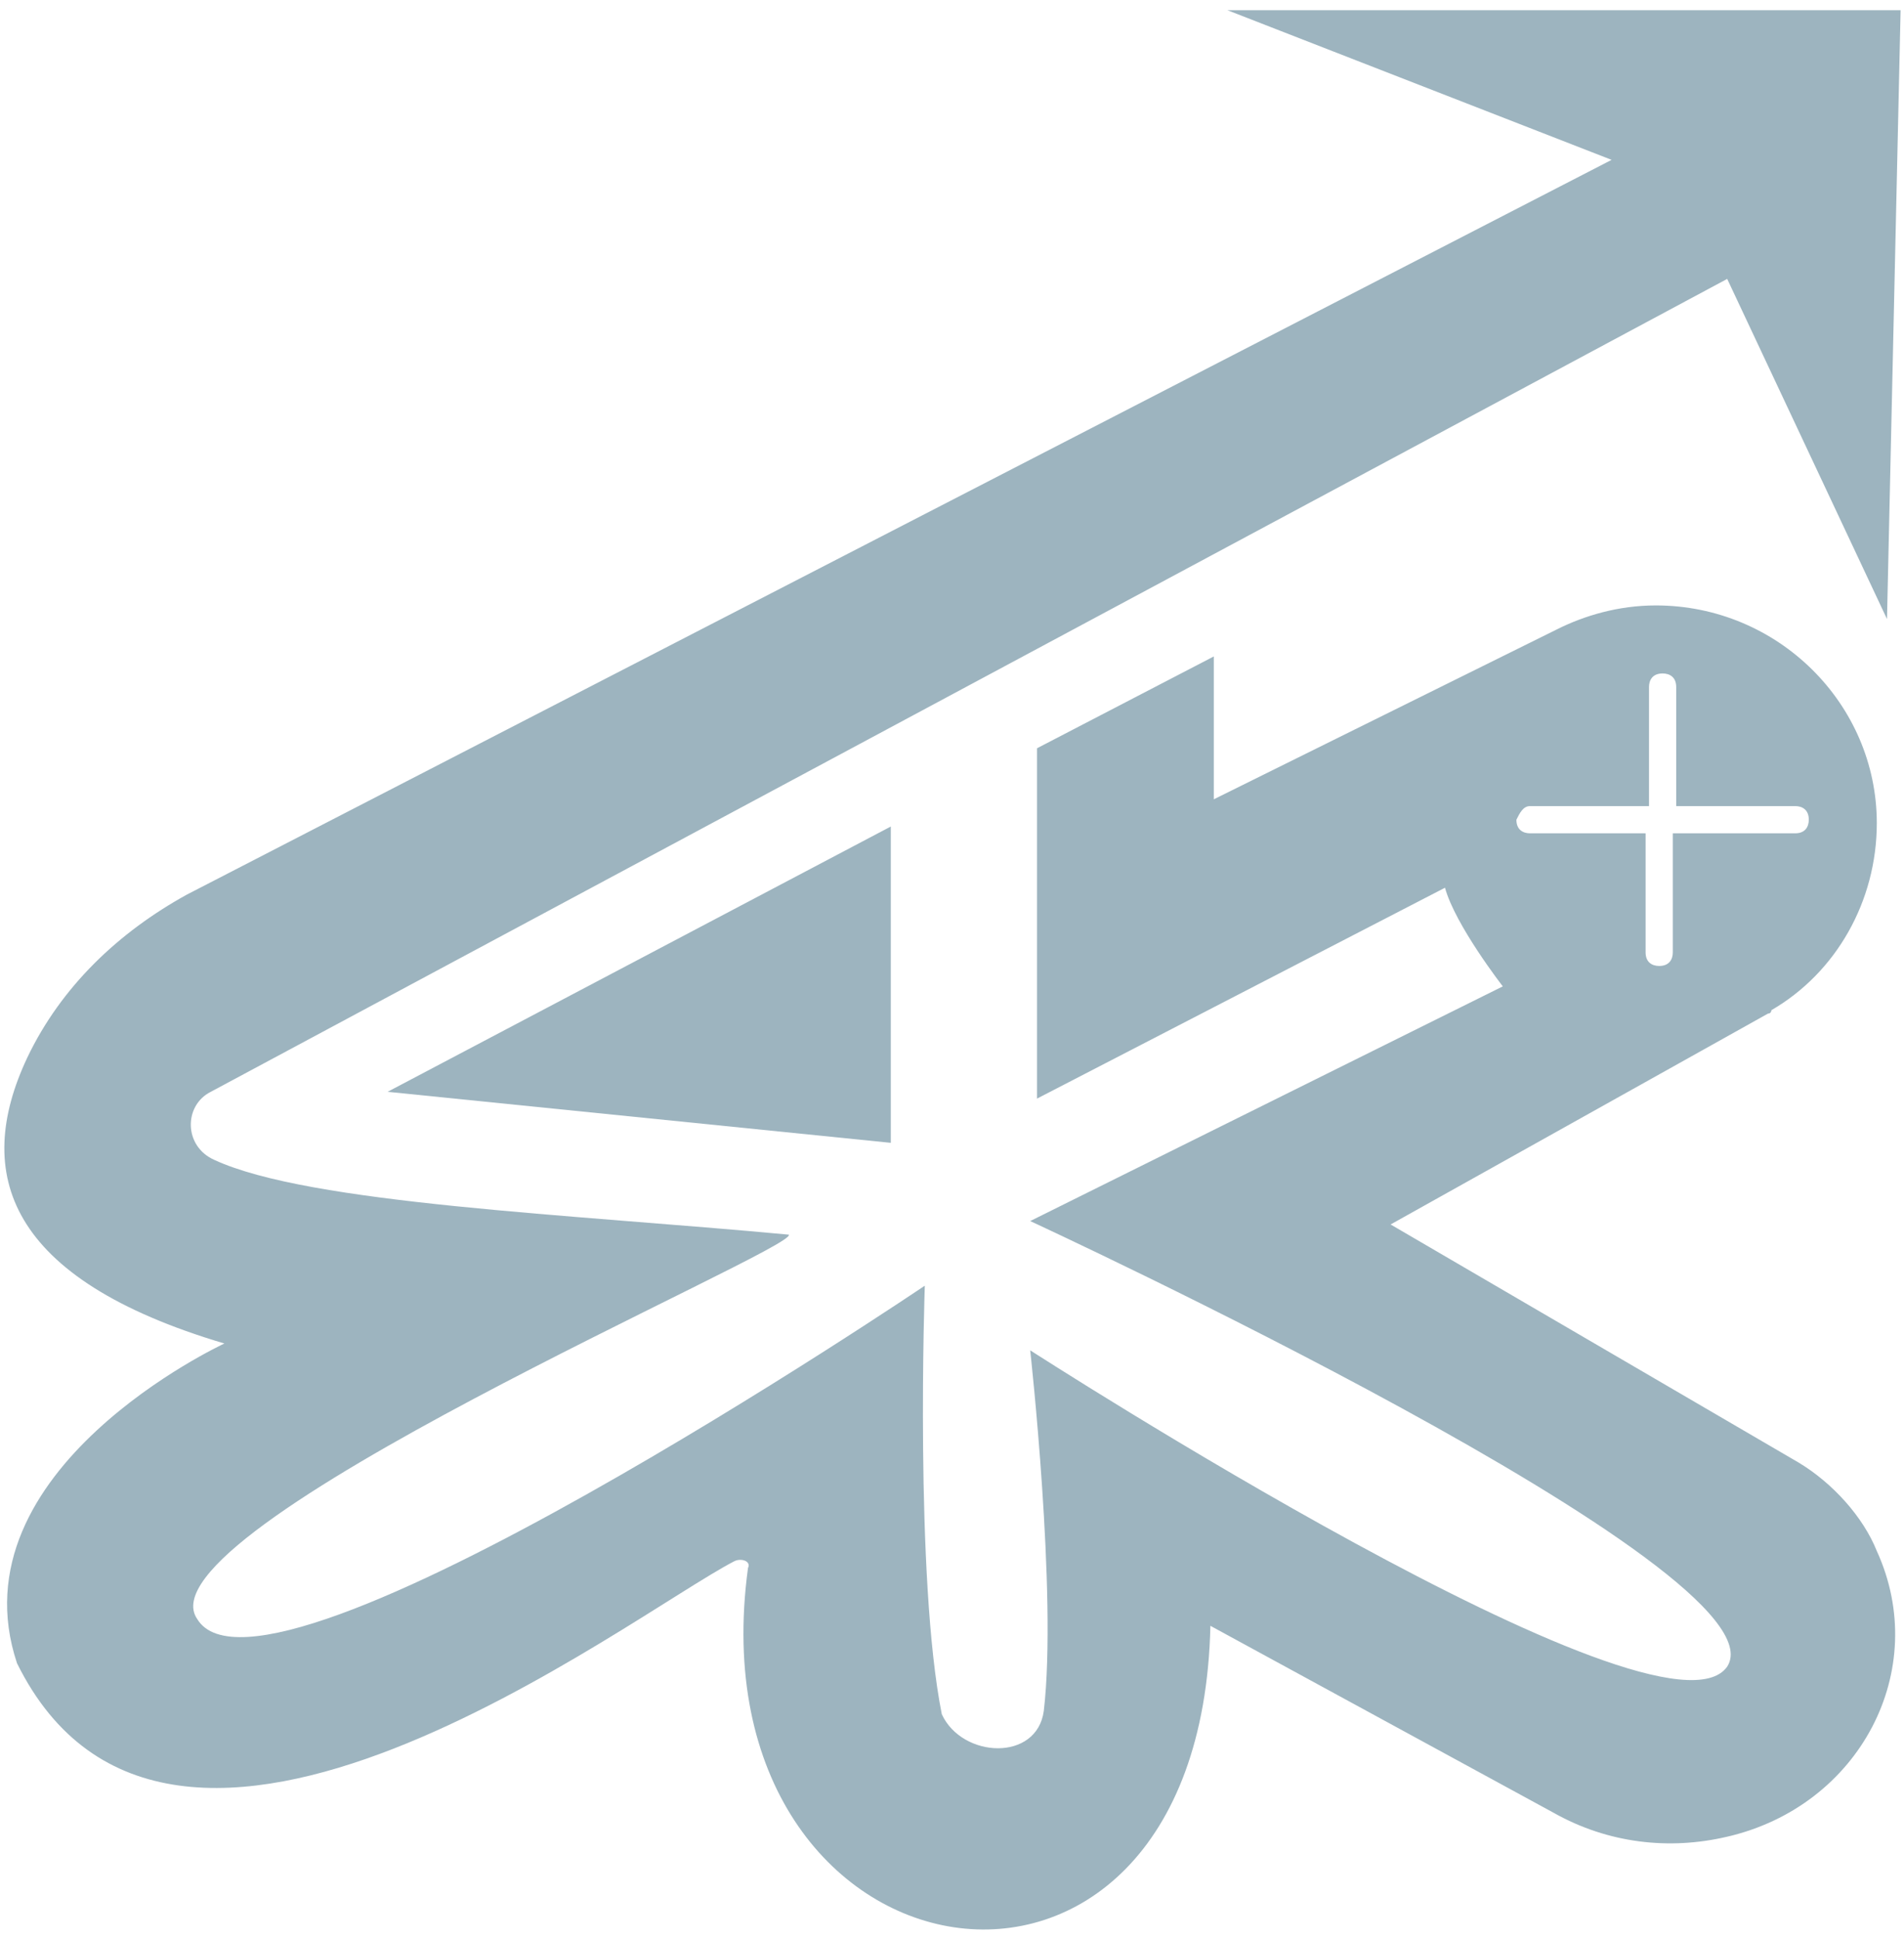 <?xml version="1.0" encoding="UTF-8"?>
<svg width="56px" height="57px" viewBox="0 0 56 57" version="1.1" xmlns="http://www.w3.org/2000/svg" xmlns:xlink="http://www.w3.org/1999/xlink">
    <!-- Generator: Sketch 52.6 (67491) - http://www.bohemiancoding.com/sketch -->
    <title>SK+_grey-01</title>
    <desc>Created with Sketch.</desc>
    <g id="Page-1" stroke="none" stroke-width="1" fill="none" fill-rule="evenodd">
        <g id="SK+_grey-01" fill="#9DB4BF">
            <g id="Group">
                <polygon id="Path" points="26.2 24.3 11.4 32.1 26.2 33.6"></polygon>
                <path d="M52.9,43 L40.9,36 L52,29.8 C52.1,29.8 52.1,29.7 52.1,29.7 C54,28.6 55.2,26.5 55.2,24.2 C55.2,20.7 52.3,17.8 48.7,17.8 C47.6,17.8 46.6,18.1 45.8,18.5 L35.7,23.5 L35.7,19.3 L30.5,22 L30.5,32.3 L42.5,26.1 C42.8,27.2 44.2,29 44.2,29 L30.3,35.9 C30.3,35.9 52.6,46.2 50.8,49 C48.9,51.7 30.3,39.7 30.3,39.7 C30.3,39.7 31.1,46.9 30.7,50.3 C30.5,51.8 28.3,51.7 27.7,50.4 C26.9,46.4 27.2,37.8 27.2,37.8 C27.2,37.8 7.8,50.9 5.8,47.6 C4,45 23.5,36.7 23.2,36.3 C16.8,35.7 9.1,35.4 6.3,34.1 C5.4,33.7 5.4,32.5 6.2,32.1 L50.8,8.2 L55.5,18.2 L55.9,0.3 L36.1,0.3 L47.4,4.7 L5.5,26.3 C3.5,27.4 1.8,29 0.8,31.1 C-0.8,34.5 0.2,37.6 6.6,39.5 C6.6,39.5 -1.4,43.2 0.5,48.9 C5,58 18.5,47.5 21.6,45.9 C21.8,45.8 22.1,45.9 22,46.1 C20.3,58.6 35.3,61.2 35.6,47.8 L45.7,53.3 C47.3,54.2 49.1,54.4 50.8,54 C54.7,53.1 56.8,49.1 55.2,45.6 C54.8,44.6 53.9,43.6 52.9,43 Z M45,23.7 L48.5,23.7 L48.5,20.2 C48.5,20 48.6,19.8 48.9,19.8 C49.1,19.8 49.3,19.9 49.3,20.2 L49.3,23.7 L52.8,23.7 C53,23.7 53.2,23.8 53.2,24.1 C53.2,24.3 53.1,24.5 52.8,24.5 L49.2,24.5 L49.2,28 C49.2,28.2 49.1,28.4 48.8,28.4 C48.6,28.4 48.4,28.3 48.4,28 L48.4,24.5 L45,24.5 C44.8,24.5 44.6,24.4 44.6,24.1 C44.7,23.9 44.8,23.7 45,23.7 Z" id="Shape" fill-rule="nonzero"></path>
            </g>
        </g>
    </g>
</svg>